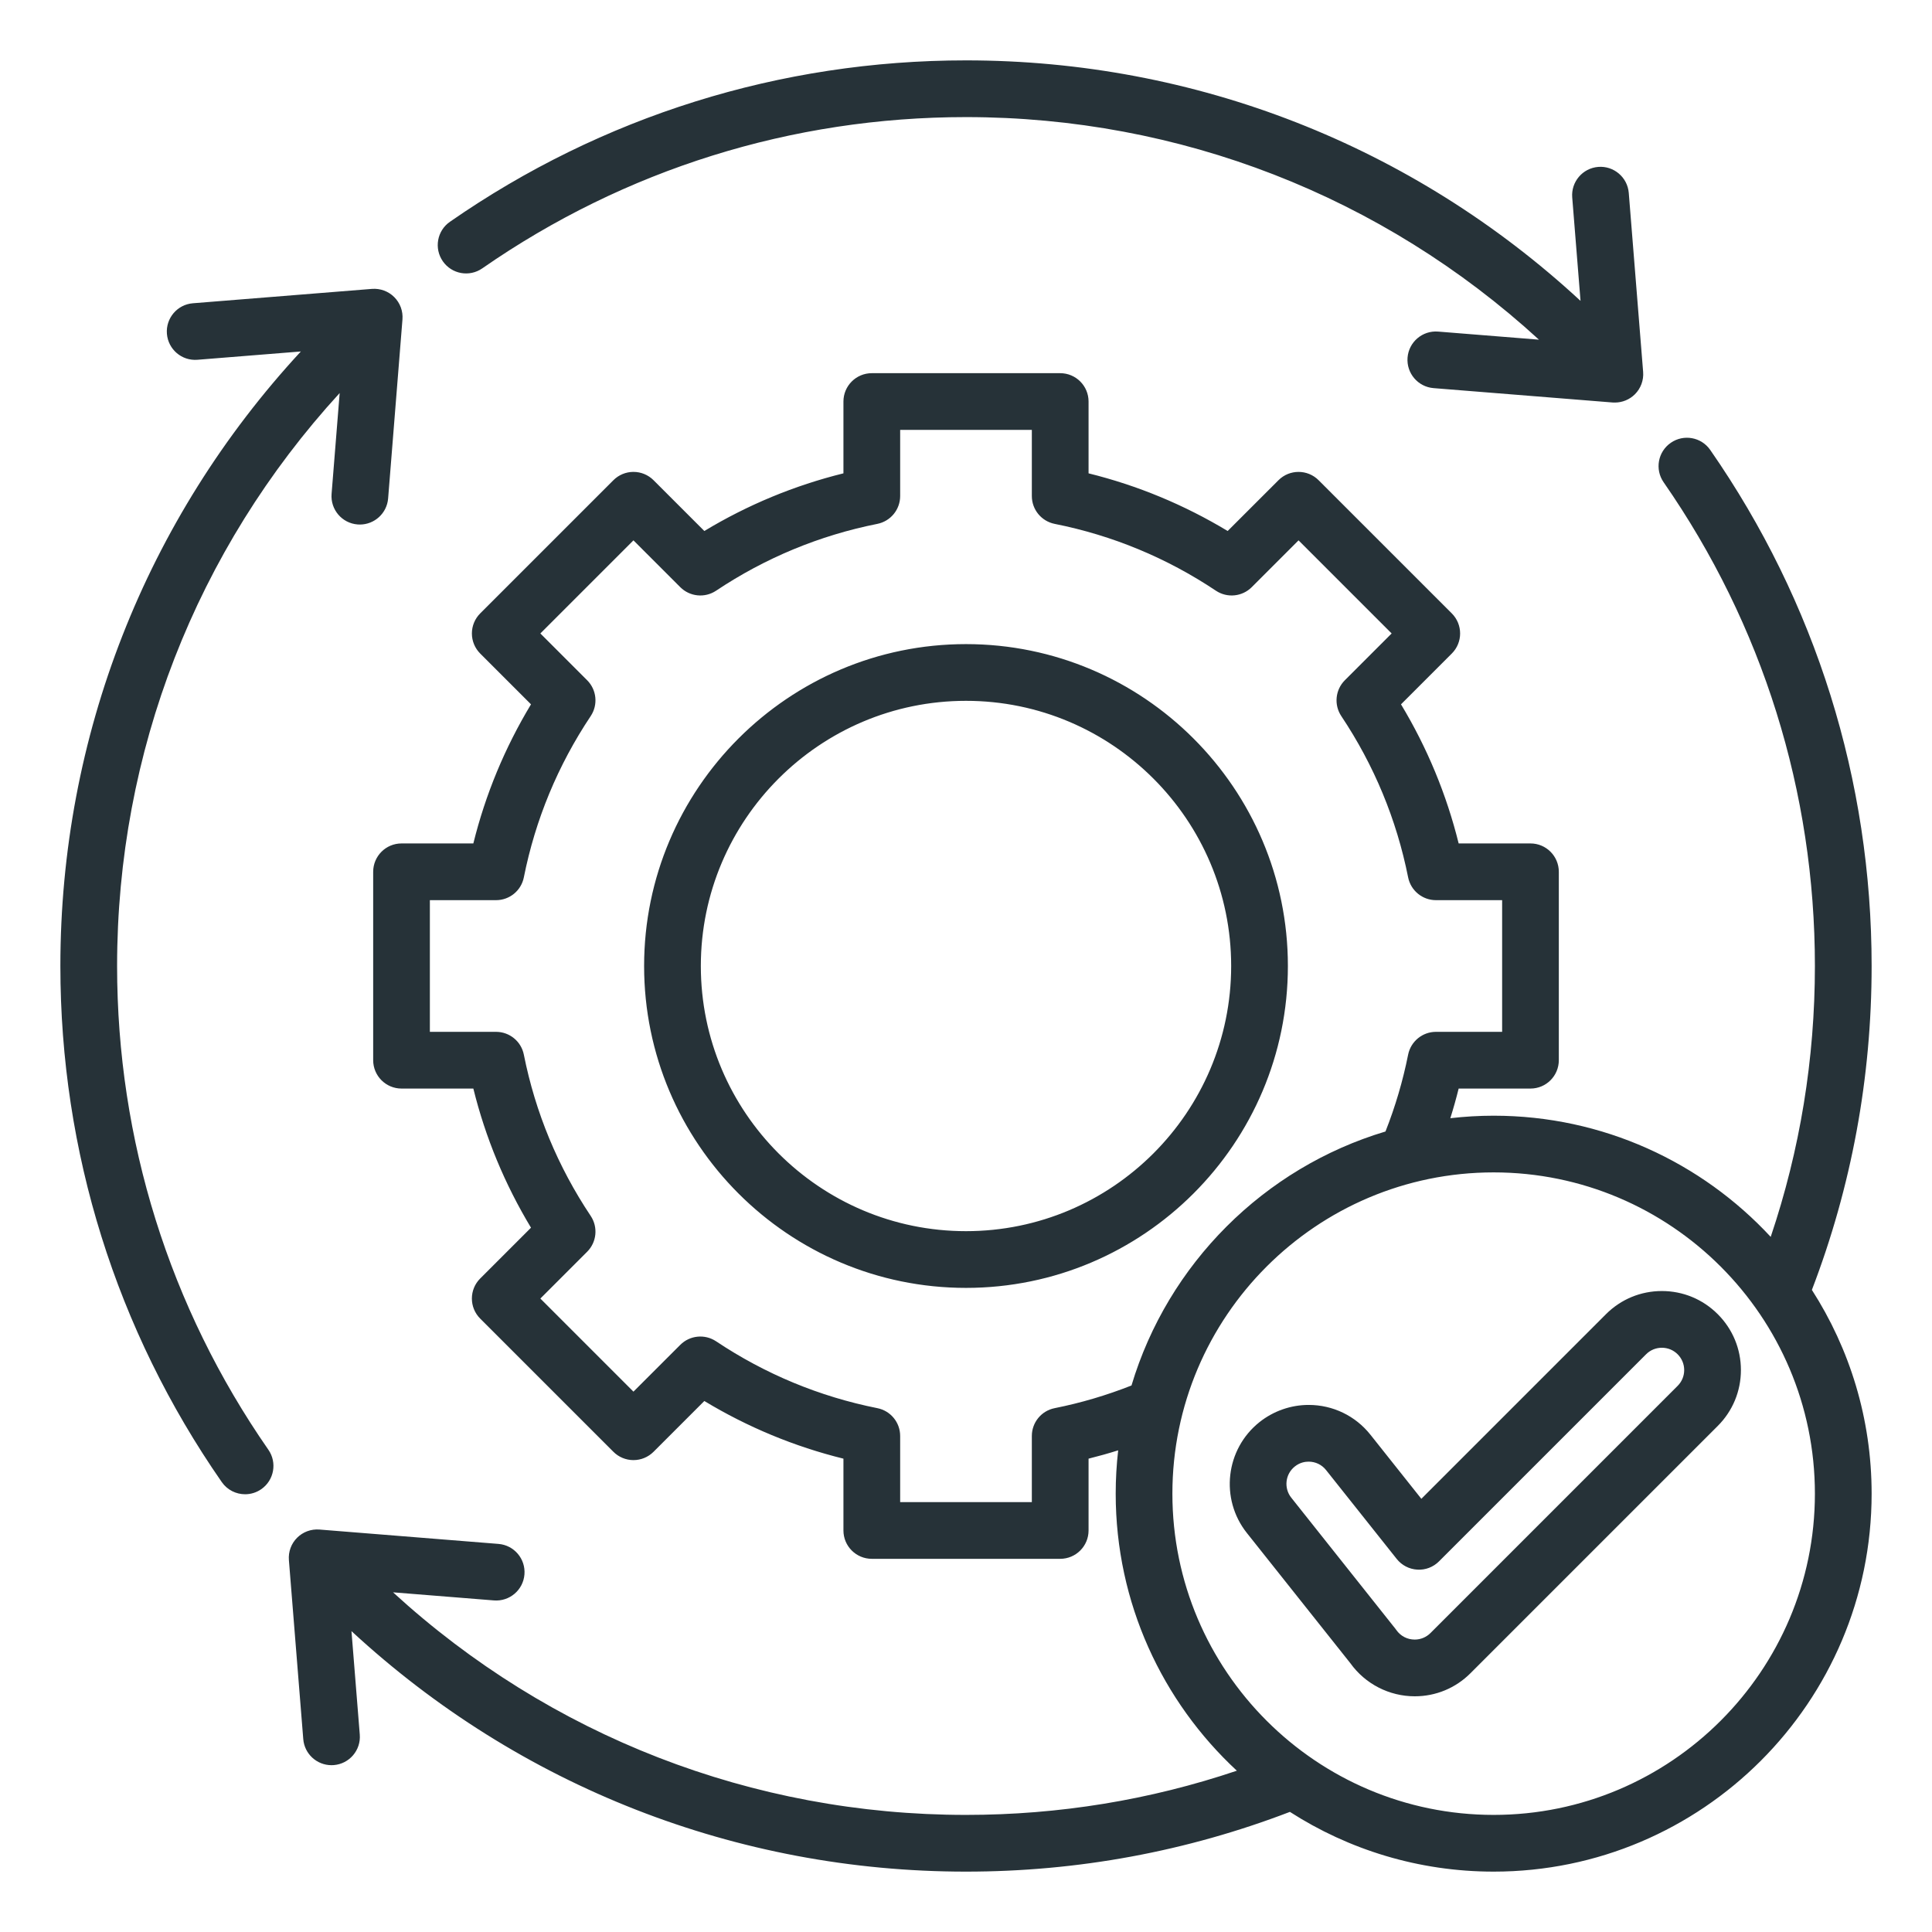 <svg width="64" height="64" viewBox="0 0 64 64" fill="none" xmlns="http://www.w3.org/2000/svg">
<path d="M14.669 8.655C14.373 8.228 14.478 7.643 14.904 7.347C19.939 3.849 25.851 2 32 2C39.594 2 46.798 4.825 52.357 9.967L52.082 6.541C52.04 6.024 52.426 5.571 52.943 5.529C53.458 5.487 53.913 5.873 53.955 6.39L54.431 12.321C54.453 12.595 54.353 12.866 54.159 13.06C53.982 13.237 53.742 13.335 53.494 13.335C53.469 13.335 53.444 13.335 53.419 13.333L47.488 12.857C46.971 12.815 46.586 12.363 46.627 11.845C46.669 11.328 47.121 10.943 47.639 10.984L50.98 11.252C45.783 6.492 39.073 3.879 32 3.879C26.236 3.879 20.695 5.612 15.976 8.89C15.55 9.186 14.965 9.081 14.669 8.655ZM3.879 32C3.879 24.927 6.492 18.217 11.252 13.02L10.984 16.362C10.943 16.879 11.328 17.332 11.845 17.373C11.871 17.375 11.896 17.376 11.921 17.376C12.406 17.376 12.817 17.003 12.857 16.512L13.332 10.581C13.354 10.307 13.255 10.036 13.06 9.842C12.866 9.647 12.595 9.549 12.321 9.57L6.39 10.046C5.873 10.087 5.488 10.54 5.529 11.057C5.571 11.574 6.022 11.96 6.541 11.918L9.966 11.643C4.825 17.202 2 24.405 2 32C2 38.149 3.849 44.061 7.347 49.096C7.53 49.359 7.822 49.499 8.12 49.499C8.304 49.499 8.491 49.445 8.655 49.331C9.081 49.035 9.186 48.45 8.89 48.024C5.612 43.305 3.879 37.764 3.879 32ZM60.021 42.73C61.273 44.679 62 46.996 62 49.48C62 56.383 56.383 62 49.479 62C46.996 62 44.678 61.273 42.73 60.021C39.307 61.333 35.701 62 32 62C24.405 62 17.203 59.175 11.643 54.033L11.918 57.46C11.96 57.977 11.574 58.43 11.057 58.471C11.032 58.473 11.006 58.474 10.981 58.474C10.496 58.474 10.085 58.101 10.046 57.61L9.57 51.679C9.548 51.405 9.647 51.134 9.842 50.94C10.037 50.745 10.307 50.647 10.581 50.668L16.512 51.144C17.029 51.185 17.415 51.638 17.373 52.155C17.332 52.672 16.879 53.057 16.362 53.016L13.02 52.748C18.217 57.508 24.927 60.121 32 60.121C35.081 60.121 38.091 59.628 40.972 58.657C38.505 56.369 36.959 53.102 36.959 49.48C36.959 48.994 36.987 48.515 37.041 48.044C36.717 48.146 36.389 48.238 36.06 48.32V50.699C36.06 51.218 35.639 51.638 35.12 51.638H28.88C28.361 51.638 27.94 51.218 27.94 50.699V48.32C26.314 47.918 24.769 47.278 23.332 46.41L21.649 48.093C21.472 48.269 21.234 48.368 20.984 48.368C20.735 48.368 20.496 48.269 20.32 48.093L15.907 43.68C15.54 43.313 15.54 42.718 15.907 42.352L17.59 40.669C16.723 39.231 16.082 37.687 15.68 36.06H13.301C12.782 36.06 12.362 35.639 12.362 35.12V28.88C12.362 28.361 12.782 27.94 13.301 27.94H15.68C16.082 26.314 16.723 24.77 17.59 23.332L15.907 21.649C15.731 21.472 15.632 21.234 15.632 20.984C15.632 20.735 15.731 20.496 15.907 20.32L20.32 15.907C20.496 15.731 20.735 15.632 20.984 15.632C21.234 15.632 21.473 15.731 21.649 15.907L23.332 17.59C24.769 16.723 26.313 16.083 27.94 15.68V13.301C27.94 12.782 28.361 12.362 28.88 12.362H35.12C35.639 12.362 36.06 12.782 36.06 13.301V15.68C37.686 16.082 39.23 16.723 40.668 17.59L42.352 15.907C42.718 15.541 43.313 15.541 43.68 15.907L48.093 20.32C48.46 20.687 48.46 21.282 48.093 21.649L46.41 23.332C47.277 24.769 47.917 26.314 48.32 27.94H50.699C51.218 27.94 51.638 28.361 51.638 28.88V35.12C51.638 35.639 51.218 36.06 50.699 36.06H48.32C48.238 36.39 48.146 36.717 48.044 37.042C48.515 36.988 48.994 36.959 49.479 36.959C53.102 36.959 56.369 38.506 58.657 40.973C59.628 38.092 60.121 35.081 60.121 32C60.121 26.236 58.389 20.695 55.11 15.976C54.814 15.55 54.919 14.965 55.346 14.669C55.772 14.373 56.357 14.478 56.653 14.904C60.151 19.939 62 25.851 62 32C62 35.701 61.333 39.308 60.021 42.73ZM37.482 45.896C38.687 41.869 41.869 38.687 45.896 37.482C46.221 36.658 46.473 35.804 46.646 34.937C46.734 34.498 47.12 34.181 47.568 34.181H49.76V29.819H47.568C47.12 29.819 46.734 29.503 46.646 29.063C46.264 27.147 45.519 25.35 44.432 23.721C44.184 23.349 44.233 22.852 44.549 22.535L46.1 20.984L43.016 17.9L41.465 19.451C41.148 19.767 40.652 19.817 40.279 19.568C38.649 18.48 36.852 17.735 34.937 17.354C34.498 17.266 34.181 16.881 34.181 16.432V14.24H29.819V16.432C29.819 16.88 29.503 17.266 29.063 17.354C27.147 17.736 25.35 18.481 23.721 19.568C23.348 19.817 22.852 19.767 22.535 19.451L20.984 17.9L17.9 20.984L19.451 22.535C19.767 22.852 19.816 23.348 19.568 23.721C18.48 25.351 17.735 27.148 17.353 29.063C17.266 29.503 16.88 29.819 16.432 29.819H14.24V34.181H16.432C16.88 34.181 17.266 34.497 17.353 34.937C17.735 36.853 18.48 38.651 19.568 40.279C19.816 40.652 19.767 41.148 19.451 41.465L17.9 43.016L20.984 46.1L22.535 44.55C22.852 44.233 23.348 44.184 23.721 44.432C25.351 45.52 27.148 46.265 29.063 46.647C29.503 46.734 29.819 47.12 29.819 47.568V49.76H34.181V47.568C34.181 47.12 34.497 46.734 34.937 46.647C35.805 46.474 36.659 46.221 37.482 45.896ZM60.121 49.48C60.121 43.611 55.347 38.837 49.479 38.837C43.611 38.837 38.837 43.611 38.837 49.48C38.837 55.347 43.611 60.121 49.479 60.121C55.347 60.121 60.121 55.347 60.121 49.48ZM42.663 32C42.663 37.88 37.879 42.663 32 42.663C26.12 42.663 21.337 37.88 21.337 32C21.337 26.121 26.12 21.337 32 21.337C37.879 21.337 42.663 26.121 42.663 32ZM40.784 32C40.784 27.157 36.843 23.216 32 23.216C27.156 23.216 23.216 27.157 23.216 32C23.216 36.844 27.156 40.784 32 40.784C36.843 40.784 40.784 36.844 40.784 32ZM56.903 43.534C57.397 44.028 57.67 44.686 57.67 45.385C57.67 46.084 57.397 46.742 56.903 47.236L48.714 55.425C48.22 55.92 47.563 56.192 46.866 56.192C46.02 56.192 45.225 55.783 44.733 55.097L41.304 50.782C40.407 49.654 40.596 48.005 41.724 47.108C42.185 46.742 42.762 46.54 43.35 46.54C44.153 46.54 44.899 46.9 45.398 47.528L47.084 49.65L53.2 43.534C53.695 43.039 54.352 42.767 55.052 42.767C55.751 42.767 56.408 43.039 56.903 43.534ZM55.791 45.385C55.791 45.188 55.714 45.002 55.574 44.862C55.435 44.723 55.249 44.646 55.051 44.646C54.854 44.646 54.668 44.723 54.529 44.862L47.668 51.723C47.479 51.912 47.219 52.013 46.951 51.996C46.683 51.981 46.435 51.852 46.269 51.643L43.927 48.697C43.787 48.52 43.577 48.419 43.35 48.419C43.233 48.419 43.059 48.446 42.893 48.579C42.575 48.831 42.522 49.295 42.775 49.613L46.22 53.949C46.232 53.964 46.244 53.98 46.255 53.996C46.396 54.197 46.618 54.313 46.865 54.313C47.061 54.313 47.246 54.236 47.386 54.097L55.574 45.908C55.714 45.768 55.791 45.583 55.791 45.385Z" fill="#263238"/>
</svg>
